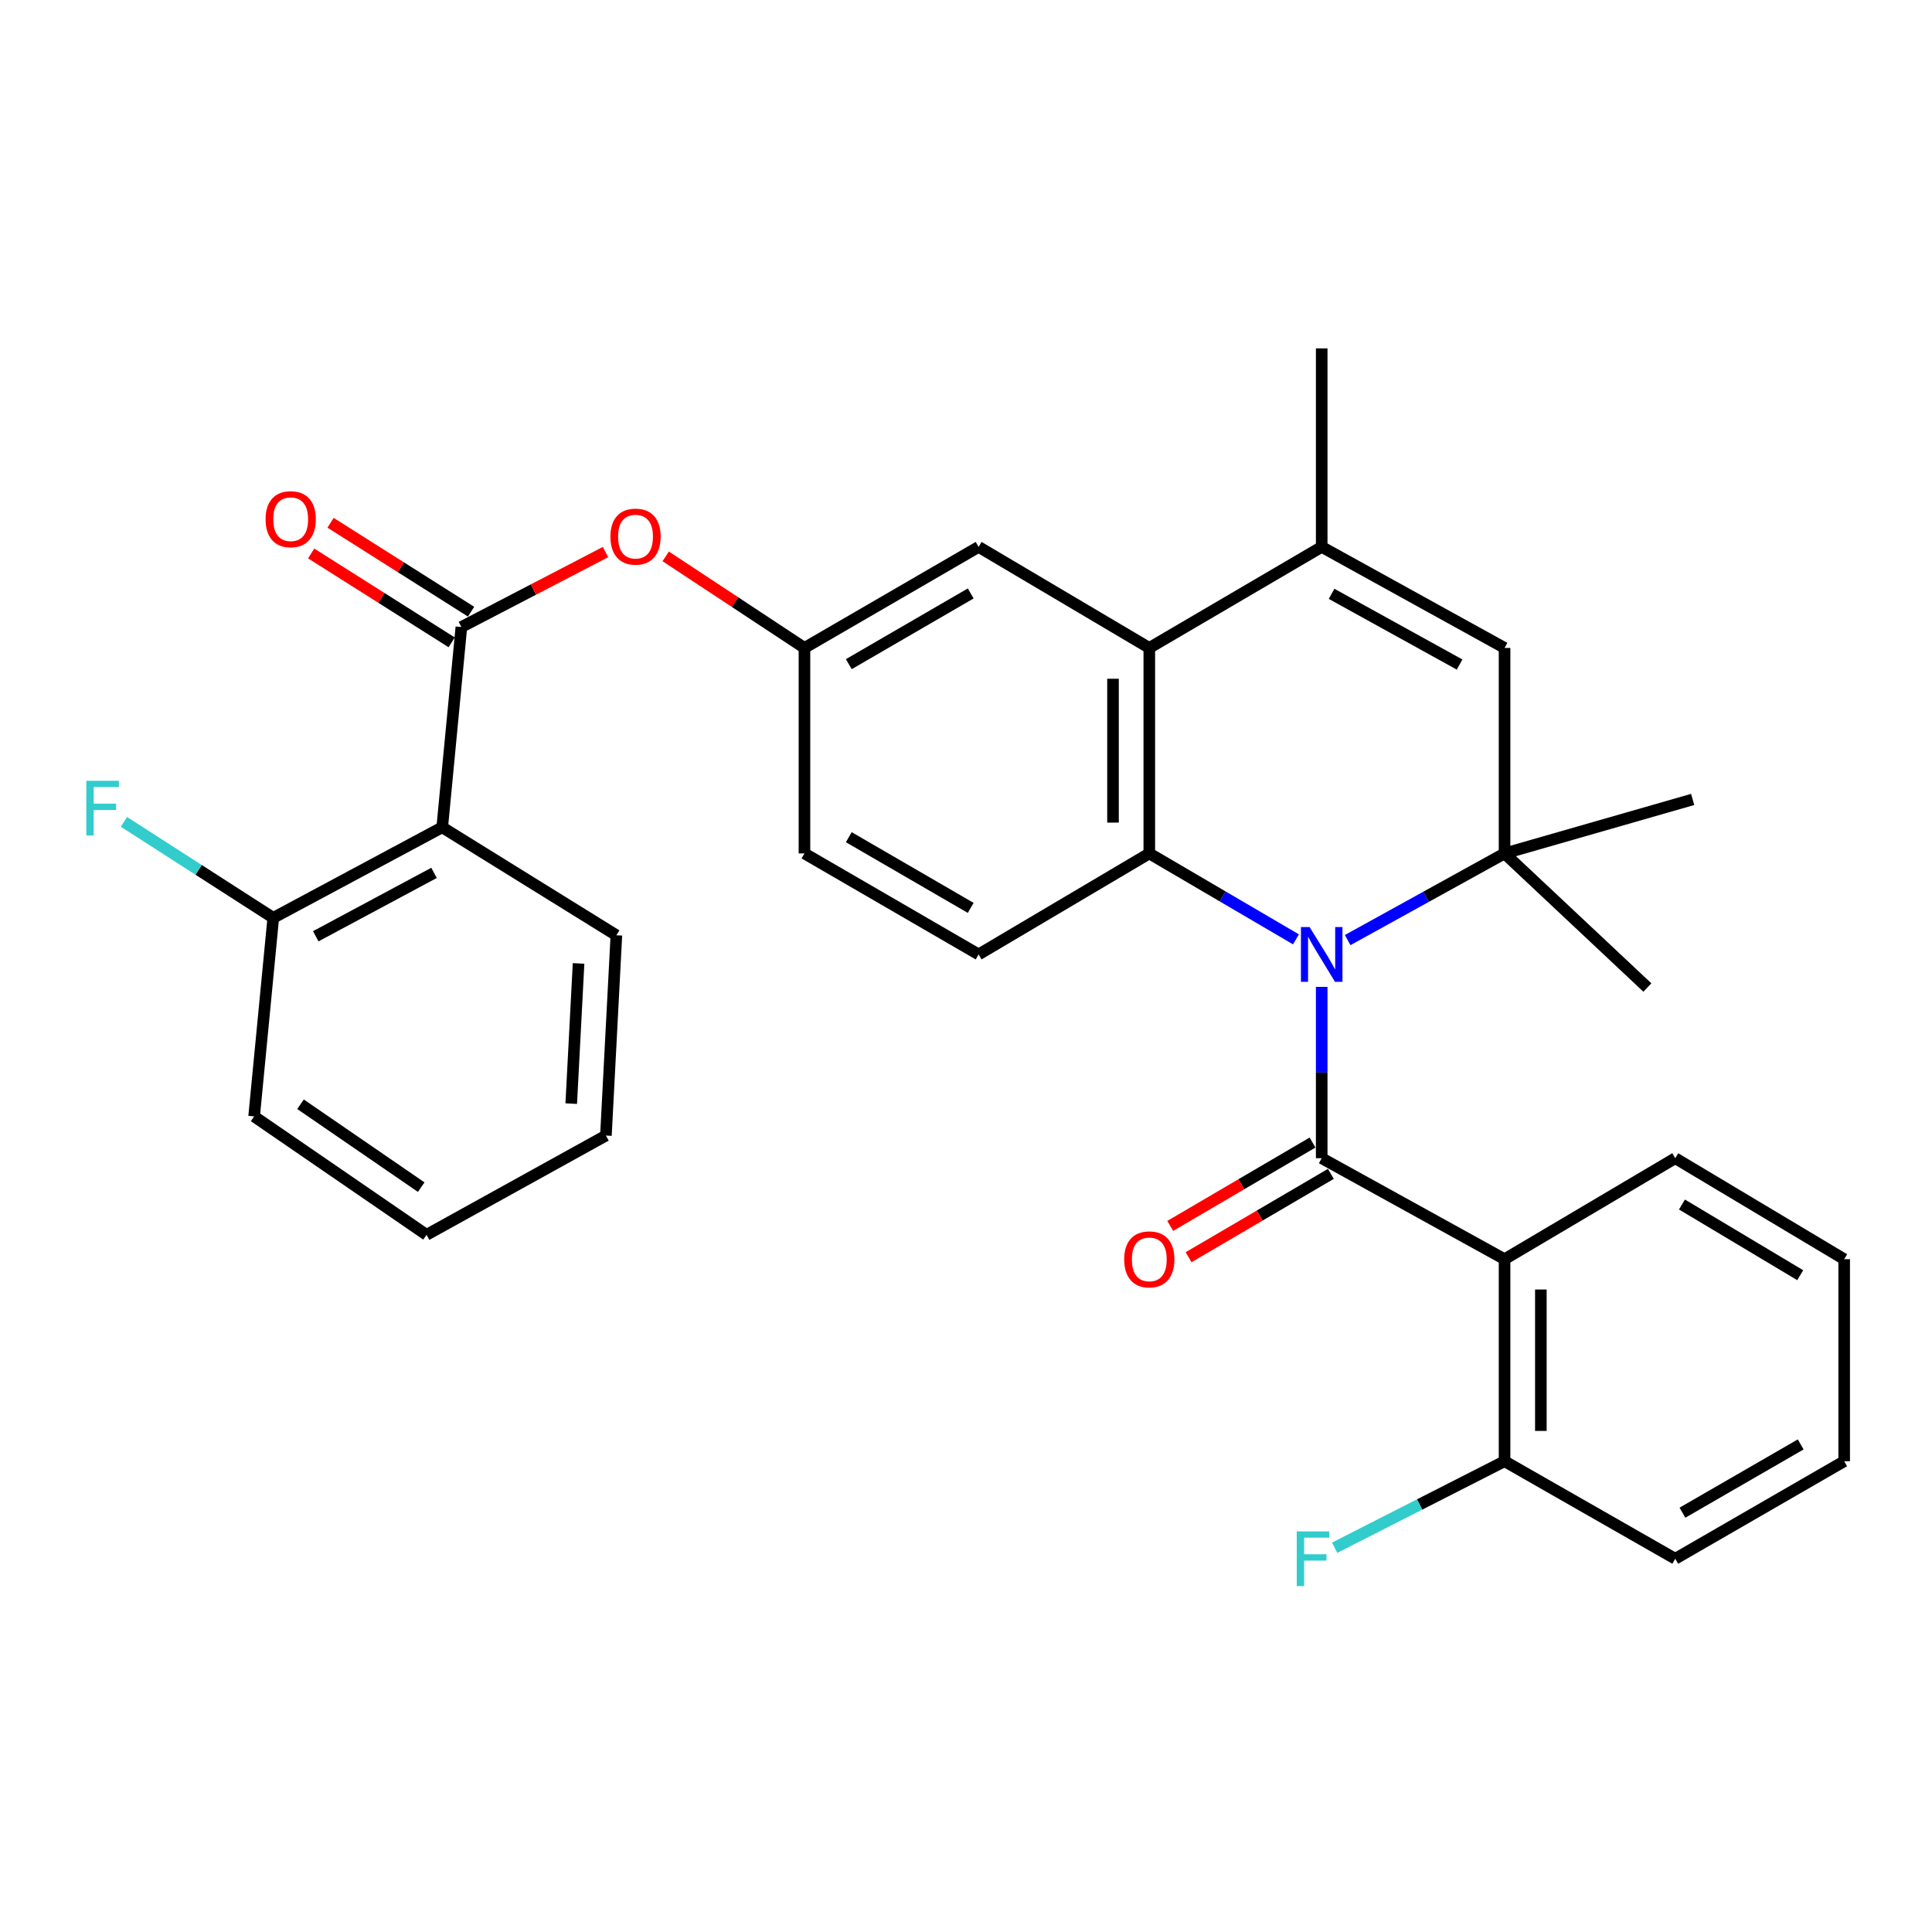 <?xml version='1.0' encoding='iso-8859-1'?>
<svg version='1.1' baseProfile='full'
              xmlns='http://www.w3.org/2000/svg'
                      xmlns:rdkit='http://www.rdkit.org/xml'
                      xmlns:xlink='http://www.w3.org/1999/xlink'
                  xml:space='preserve'
width='1000px' height='1000px' viewBox='0 0 1000 1000'>
<!-- END OF HEADER -->
<rect style='opacity:1.0;fill:#FFFFFF;stroke:none' width='1000' height='1000' x='0' y='0'> </rect>
<path class='bond-0' d='M 684.11,510.81 L 684.11,555.148' style='fill:none;fill-rule:evenodd;stroke:#0000FF;stroke-width:6px;stroke-linecap:butt;stroke-linejoin:miter;stroke-opacity:1' />
<path class='bond-0' d='M 684.11,555.148 L 684.11,599.486' style='fill:none;fill-rule:evenodd;stroke:#000000;stroke-width:6px;stroke-linecap:butt;stroke-linejoin:miter;stroke-opacity:1' />
<path class='bond-1' d='M 670.785,486.206 L 632.831,463.971' style='fill:none;fill-rule:evenodd;stroke:#0000FF;stroke-width:6px;stroke-linecap:butt;stroke-linejoin:miter;stroke-opacity:1' />
<path class='bond-1' d='M 632.831,463.971 L 594.877,441.736' style='fill:none;fill-rule:evenodd;stroke:#000000;stroke-width:6px;stroke-linecap:butt;stroke-linejoin:miter;stroke-opacity:1' />
<path class='bond-2' d='M 697.553,486.588 L 738.157,464.162' style='fill:none;fill-rule:evenodd;stroke:#0000FF;stroke-width:6px;stroke-linecap:butt;stroke-linejoin:miter;stroke-opacity:1' />
<path class='bond-2' d='M 738.157,464.162 L 778.76,441.736' style='fill:none;fill-rule:evenodd;stroke:#000000;stroke-width:6px;stroke-linecap:butt;stroke-linejoin:miter;stroke-opacity:1' />
<path class='bond-3' d='M 684.11,599.486 L 778.76,651.763' style='fill:none;fill-rule:evenodd;stroke:#000000;stroke-width:6px;stroke-linecap:butt;stroke-linejoin:miter;stroke-opacity:1' />
<path class='bond-4' d='M 679.362,591.381 L 642.538,612.955' style='fill:none;fill-rule:evenodd;stroke:#000000;stroke-width:6px;stroke-linecap:butt;stroke-linejoin:miter;stroke-opacity:1' />
<path class='bond-4' d='M 642.538,612.955 L 605.714,634.528' style='fill:none;fill-rule:evenodd;stroke:#FF0000;stroke-width:6px;stroke-linecap:butt;stroke-linejoin:miter;stroke-opacity:1' />
<path class='bond-4' d='M 688.858,607.591 L 652.034,629.164' style='fill:none;fill-rule:evenodd;stroke:#000000;stroke-width:6px;stroke-linecap:butt;stroke-linejoin:miter;stroke-opacity:1' />
<path class='bond-4' d='M 652.034,629.164 L 615.21,650.737' style='fill:none;fill-rule:evenodd;stroke:#FF0000;stroke-width:6px;stroke-linecap:butt;stroke-linejoin:miter;stroke-opacity:1' />
<path class='bond-5' d='M 594.877,441.736 L 594.877,335.365' style='fill:none;fill-rule:evenodd;stroke:#000000;stroke-width:6px;stroke-linecap:butt;stroke-linejoin:miter;stroke-opacity:1' />
<path class='bond-5' d='M 576.091,425.78 L 576.091,351.32' style='fill:none;fill-rule:evenodd;stroke:#000000;stroke-width:6px;stroke-linecap:butt;stroke-linejoin:miter;stroke-opacity:1' />
<path class='bond-6' d='M 594.877,441.736 L 506.53,494.013' style='fill:none;fill-rule:evenodd;stroke:#000000;stroke-width:6px;stroke-linecap:butt;stroke-linejoin:miter;stroke-opacity:1' />
<path class='bond-7' d='M 778.76,441.736 L 778.76,335.365' style='fill:none;fill-rule:evenodd;stroke:#000000;stroke-width:6px;stroke-linecap:butt;stroke-linejoin:miter;stroke-opacity:1' />
<path class='bond-8' d='M 778.76,441.736 L 876.124,413.786' style='fill:none;fill-rule:evenodd;stroke:#000000;stroke-width:6px;stroke-linecap:butt;stroke-linejoin:miter;stroke-opacity:1' />
<path class='bond-9' d='M 778.76,441.736 L 852.683,511.139' style='fill:none;fill-rule:evenodd;stroke:#000000;stroke-width:6px;stroke-linecap:butt;stroke-linejoin:miter;stroke-opacity:1' />
<path class='bond-10' d='M 778.76,651.763 L 778.76,756.328' style='fill:none;fill-rule:evenodd;stroke:#000000;stroke-width:6px;stroke-linecap:butt;stroke-linejoin:miter;stroke-opacity:1' />
<path class='bond-10' d='M 797.546,667.448 L 797.546,740.644' style='fill:none;fill-rule:evenodd;stroke:#000000;stroke-width:6px;stroke-linecap:butt;stroke-linejoin:miter;stroke-opacity:1' />
<path class='bond-11' d='M 778.76,651.763 L 867.107,599.486' style='fill:none;fill-rule:evenodd;stroke:#000000;stroke-width:6px;stroke-linecap:butt;stroke-linejoin:miter;stroke-opacity:1' />
<path class='bond-12' d='M 594.877,335.365 L 506.53,283.077' style='fill:none;fill-rule:evenodd;stroke:#000000;stroke-width:6px;stroke-linecap:butt;stroke-linejoin:miter;stroke-opacity:1' />
<path class='bond-13' d='M 594.877,335.365 L 684.11,283.077' style='fill:none;fill-rule:evenodd;stroke:#000000;stroke-width:6px;stroke-linecap:butt;stroke-linejoin:miter;stroke-opacity:1' />
<path class='bond-14' d='M 238.808,324.542 L 276.109,305.147' style='fill:none;fill-rule:evenodd;stroke:#000000;stroke-width:6px;stroke-linecap:butt;stroke-linejoin:miter;stroke-opacity:1' />
<path class='bond-14' d='M 276.109,305.147 L 313.41,285.751' style='fill:none;fill-rule:evenodd;stroke:#FF0000;stroke-width:6px;stroke-linecap:butt;stroke-linejoin:miter;stroke-opacity:1' />
<path class='bond-15' d='M 238.808,324.542 L 228.894,428.21' style='fill:none;fill-rule:evenodd;stroke:#000000;stroke-width:6px;stroke-linecap:butt;stroke-linejoin:miter;stroke-opacity:1' />
<path class='bond-16' d='M 243.83,316.604 L 207.464,293.598' style='fill:none;fill-rule:evenodd;stroke:#000000;stroke-width:6px;stroke-linecap:butt;stroke-linejoin:miter;stroke-opacity:1' />
<path class='bond-16' d='M 207.464,293.598 L 171.097,270.593' style='fill:none;fill-rule:evenodd;stroke:#FF0000;stroke-width:6px;stroke-linecap:butt;stroke-linejoin:miter;stroke-opacity:1' />
<path class='bond-16' d='M 233.787,332.48 L 197.42,309.474' style='fill:none;fill-rule:evenodd;stroke:#000000;stroke-width:6px;stroke-linecap:butt;stroke-linejoin:miter;stroke-opacity:1' />
<path class='bond-16' d='M 197.42,309.474 L 161.054,286.469' style='fill:none;fill-rule:evenodd;stroke:#FF0000;stroke-width:6px;stroke-linecap:butt;stroke-linejoin:miter;stroke-opacity:1' />
<path class='bond-17' d='M 684.11,283.077 L 778.76,335.365' style='fill:none;fill-rule:evenodd;stroke:#000000;stroke-width:6px;stroke-linecap:butt;stroke-linejoin:miter;stroke-opacity:1' />
<path class='bond-17' d='M 689.224,307.364 L 755.479,343.965' style='fill:none;fill-rule:evenodd;stroke:#000000;stroke-width:6px;stroke-linecap:butt;stroke-linejoin:miter;stroke-opacity:1' />
<path class='bond-18' d='M 684.11,283.077 L 684.11,180.318' style='fill:none;fill-rule:evenodd;stroke:#000000;stroke-width:6px;stroke-linecap:butt;stroke-linejoin:miter;stroke-opacity:1' />
<path class='bond-19' d='M 228.894,428.21 L 141.445,475.081' style='fill:none;fill-rule:evenodd;stroke:#000000;stroke-width:6px;stroke-linecap:butt;stroke-linejoin:miter;stroke-opacity:1' />
<path class='bond-19' d='M 224.651,451.798 L 163.437,484.608' style='fill:none;fill-rule:evenodd;stroke:#000000;stroke-width:6px;stroke-linecap:butt;stroke-linejoin:miter;stroke-opacity:1' />
<path class='bond-20' d='M 228.894,428.21 L 319.035,484.098' style='fill:none;fill-rule:evenodd;stroke:#000000;stroke-width:6px;stroke-linecap:butt;stroke-linejoin:miter;stroke-opacity:1' />
<path class='bond-21' d='M 344.569,287.977 L 380.479,311.671' style='fill:none;fill-rule:evenodd;stroke:#FF0000;stroke-width:6px;stroke-linecap:butt;stroke-linejoin:miter;stroke-opacity:1' />
<path class='bond-21' d='M 380.479,311.671 L 416.389,335.365' style='fill:none;fill-rule:evenodd;stroke:#000000;stroke-width:6px;stroke-linecap:butt;stroke-linejoin:miter;stroke-opacity:1' />
<path class='bond-22' d='M 506.53,494.013 L 416.389,441.736' style='fill:none;fill-rule:evenodd;stroke:#000000;stroke-width:6px;stroke-linecap:butt;stroke-linejoin:miter;stroke-opacity:1' />
<path class='bond-22' d='M 502.434,469.92 L 439.334,433.326' style='fill:none;fill-rule:evenodd;stroke:#000000;stroke-width:6px;stroke-linecap:butt;stroke-linejoin:miter;stroke-opacity:1' />
<path class='bond-23' d='M 506.53,283.077 L 416.389,335.365' style='fill:none;fill-rule:evenodd;stroke:#000000;stroke-width:6px;stroke-linecap:butt;stroke-linejoin:miter;stroke-opacity:1' />
<path class='bond-23' d='M 502.435,307.17 L 439.336,343.772' style='fill:none;fill-rule:evenodd;stroke:#000000;stroke-width:6px;stroke-linecap:butt;stroke-linejoin:miter;stroke-opacity:1' />
<path class='bond-24' d='M 778.76,756.328 L 734.787,778.718' style='fill:none;fill-rule:evenodd;stroke:#000000;stroke-width:6px;stroke-linecap:butt;stroke-linejoin:miter;stroke-opacity:1' />
<path class='bond-24' d='M 734.787,778.718 L 690.814,801.107' style='fill:none;fill-rule:evenodd;stroke:#33CCCC;stroke-width:6px;stroke-linecap:butt;stroke-linejoin:miter;stroke-opacity:1' />
<path class='bond-25' d='M 778.76,756.328 L 867.107,806.811' style='fill:none;fill-rule:evenodd;stroke:#000000;stroke-width:6px;stroke-linecap:butt;stroke-linejoin:miter;stroke-opacity:1' />
<path class='bond-26' d='M 141.445,475.081 L 102.799,450.238' style='fill:none;fill-rule:evenodd;stroke:#000000;stroke-width:6px;stroke-linecap:butt;stroke-linejoin:miter;stroke-opacity:1' />
<path class='bond-26' d='M 102.799,450.238 L 64.154,425.395' style='fill:none;fill-rule:evenodd;stroke:#33CCCC;stroke-width:6px;stroke-linecap:butt;stroke-linejoin:miter;stroke-opacity:1' />
<path class='bond-27' d='M 141.445,475.081 L 131.53,577.851' style='fill:none;fill-rule:evenodd;stroke:#000000;stroke-width:6px;stroke-linecap:butt;stroke-linejoin:miter;stroke-opacity:1' />
<path class='bond-28' d='M 416.389,335.365 L 416.389,441.736' style='fill:none;fill-rule:evenodd;stroke:#000000;stroke-width:6px;stroke-linecap:butt;stroke-linejoin:miter;stroke-opacity:1' />
<path class='bond-29' d='M 867.107,599.486 L 954.545,651.763' style='fill:none;fill-rule:evenodd;stroke:#000000;stroke-width:6px;stroke-linecap:butt;stroke-linejoin:miter;stroke-opacity:1' />
<path class='bond-29' d='M 870.583,623.452 L 931.79,660.046' style='fill:none;fill-rule:evenodd;stroke:#000000;stroke-width:6px;stroke-linecap:butt;stroke-linejoin:miter;stroke-opacity:1' />
<path class='bond-30' d='M 319.035,484.098 L 313.619,587.766' style='fill:none;fill-rule:evenodd;stroke:#000000;stroke-width:6px;stroke-linecap:butt;stroke-linejoin:miter;stroke-opacity:1' />
<path class='bond-30' d='M 299.462,498.668 L 295.671,571.235' style='fill:none;fill-rule:evenodd;stroke:#000000;stroke-width:6px;stroke-linecap:butt;stroke-linejoin:miter;stroke-opacity:1' />
<path class='bond-31' d='M 867.107,806.811 L 954.545,756.328' style='fill:none;fill-rule:evenodd;stroke:#000000;stroke-width:6px;stroke-linecap:butt;stroke-linejoin:miter;stroke-opacity:1' />
<path class='bond-31' d='M 870.83,782.969 L 932.037,747.631' style='fill:none;fill-rule:evenodd;stroke:#000000;stroke-width:6px;stroke-linecap:butt;stroke-linejoin:miter;stroke-opacity:1' />
<path class='bond-32' d='M 131.53,577.851 L 220.774,639.145' style='fill:none;fill-rule:evenodd;stroke:#000000;stroke-width:6px;stroke-linecap:butt;stroke-linejoin:miter;stroke-opacity:1' />
<path class='bond-32' d='M 155.552,571.56 L 218.023,614.466' style='fill:none;fill-rule:evenodd;stroke:#000000;stroke-width:6px;stroke-linecap:butt;stroke-linejoin:miter;stroke-opacity:1' />
<path class='bond-33' d='M 954.545,651.763 L 954.545,756.328' style='fill:none;fill-rule:evenodd;stroke:#000000;stroke-width:6px;stroke-linecap:butt;stroke-linejoin:miter;stroke-opacity:1' />
<path class='bond-34' d='M 313.619,587.766 L 220.774,639.145' style='fill:none;fill-rule:evenodd;stroke:#000000;stroke-width:6px;stroke-linecap:butt;stroke-linejoin:miter;stroke-opacity:1' />
<path  class='atom-0' d='M 677.85 479.853
L 687.13 494.853
Q 688.05 496.333, 689.53 499.013
Q 691.01 501.693, 691.09 501.853
L 691.09 479.853
L 694.85 479.853
L 694.85 508.173
L 690.97 508.173
L 681.01 491.773
Q 679.85 489.853, 678.61 487.653
Q 677.41 485.453, 677.05 484.773
L 677.05 508.173
L 673.37 508.173
L 673.37 479.853
L 677.85 479.853
' fill='#0000FF'/>
<path  class='atom-10' d='M 315.95 277.751
Q 315.95 270.951, 319.31 267.151
Q 322.67 263.351, 328.95 263.351
Q 335.23 263.351, 338.59 267.151
Q 341.95 270.951, 341.95 277.751
Q 341.95 284.631, 338.55 288.551
Q 335.15 292.431, 328.95 292.431
Q 322.71 292.431, 319.31 288.551
Q 315.95 284.671, 315.95 277.751
M 328.95 289.231
Q 333.27 289.231, 335.59 286.351
Q 337.95 283.431, 337.95 277.751
Q 337.95 272.191, 335.59 269.391
Q 333.27 266.551, 328.95 266.551
Q 324.63 266.551, 322.27 269.351
Q 319.95 272.151, 319.95 277.751
Q 319.95 283.471, 322.27 286.351
Q 324.63 289.231, 328.95 289.231
' fill='#FF0000'/>
<path  class='atom-12' d='M 581.877 651.843
Q 581.877 645.043, 585.237 641.243
Q 588.597 637.443, 594.877 637.443
Q 601.157 637.443, 604.517 641.243
Q 607.877 645.043, 607.877 651.843
Q 607.877 658.723, 604.477 662.643
Q 601.077 666.523, 594.877 666.523
Q 588.637 666.523, 585.237 662.643
Q 581.877 658.763, 581.877 651.843
M 594.877 663.323
Q 599.197 663.323, 601.517 660.443
Q 603.877 657.523, 603.877 651.843
Q 603.877 646.283, 601.517 643.483
Q 599.197 640.643, 594.877 640.643
Q 590.557 640.643, 588.197 643.443
Q 585.877 646.243, 585.877 651.843
Q 585.877 657.563, 588.197 660.443
Q 590.557 663.323, 594.877 663.323
' fill='#FF0000'/>
<path  class='atom-16' d='M 137.462 268.734
Q 137.462 261.934, 140.822 258.134
Q 144.182 254.334, 150.462 254.334
Q 156.742 254.334, 160.102 258.134
Q 163.462 261.934, 163.462 268.734
Q 163.462 275.614, 160.062 279.534
Q 156.662 283.414, 150.462 283.414
Q 144.222 283.414, 140.822 279.534
Q 137.462 275.654, 137.462 268.734
M 150.462 280.214
Q 154.782 280.214, 157.102 277.334
Q 159.462 274.414, 159.462 268.734
Q 159.462 263.174, 157.102 260.374
Q 154.782 257.534, 150.462 257.534
Q 146.142 257.534, 143.782 260.334
Q 141.462 263.134, 141.462 268.734
Q 141.462 274.454, 143.782 277.334
Q 146.142 280.214, 150.462 280.214
' fill='#FF0000'/>
<path  class='atom-19' d='M 671.192 792.651
L 688.032 792.651
L 688.032 795.891
L 674.992 795.891
L 674.992 804.491
L 686.592 804.491
L 686.592 807.771
L 674.992 807.771
L 674.992 820.971
L 671.192 820.971
L 671.192 792.651
' fill='#33CCCC'/>
<path  class='atom-20' d='M 44.689 404.135
L 61.529 404.135
L 61.529 407.375
L 48.489 407.375
L 48.489 415.975
L 60.089 415.975
L 60.089 419.255
L 48.489 419.255
L 48.489 432.455
L 44.689 432.455
L 44.689 404.135
' fill='#33CCCC'/>
</svg>
